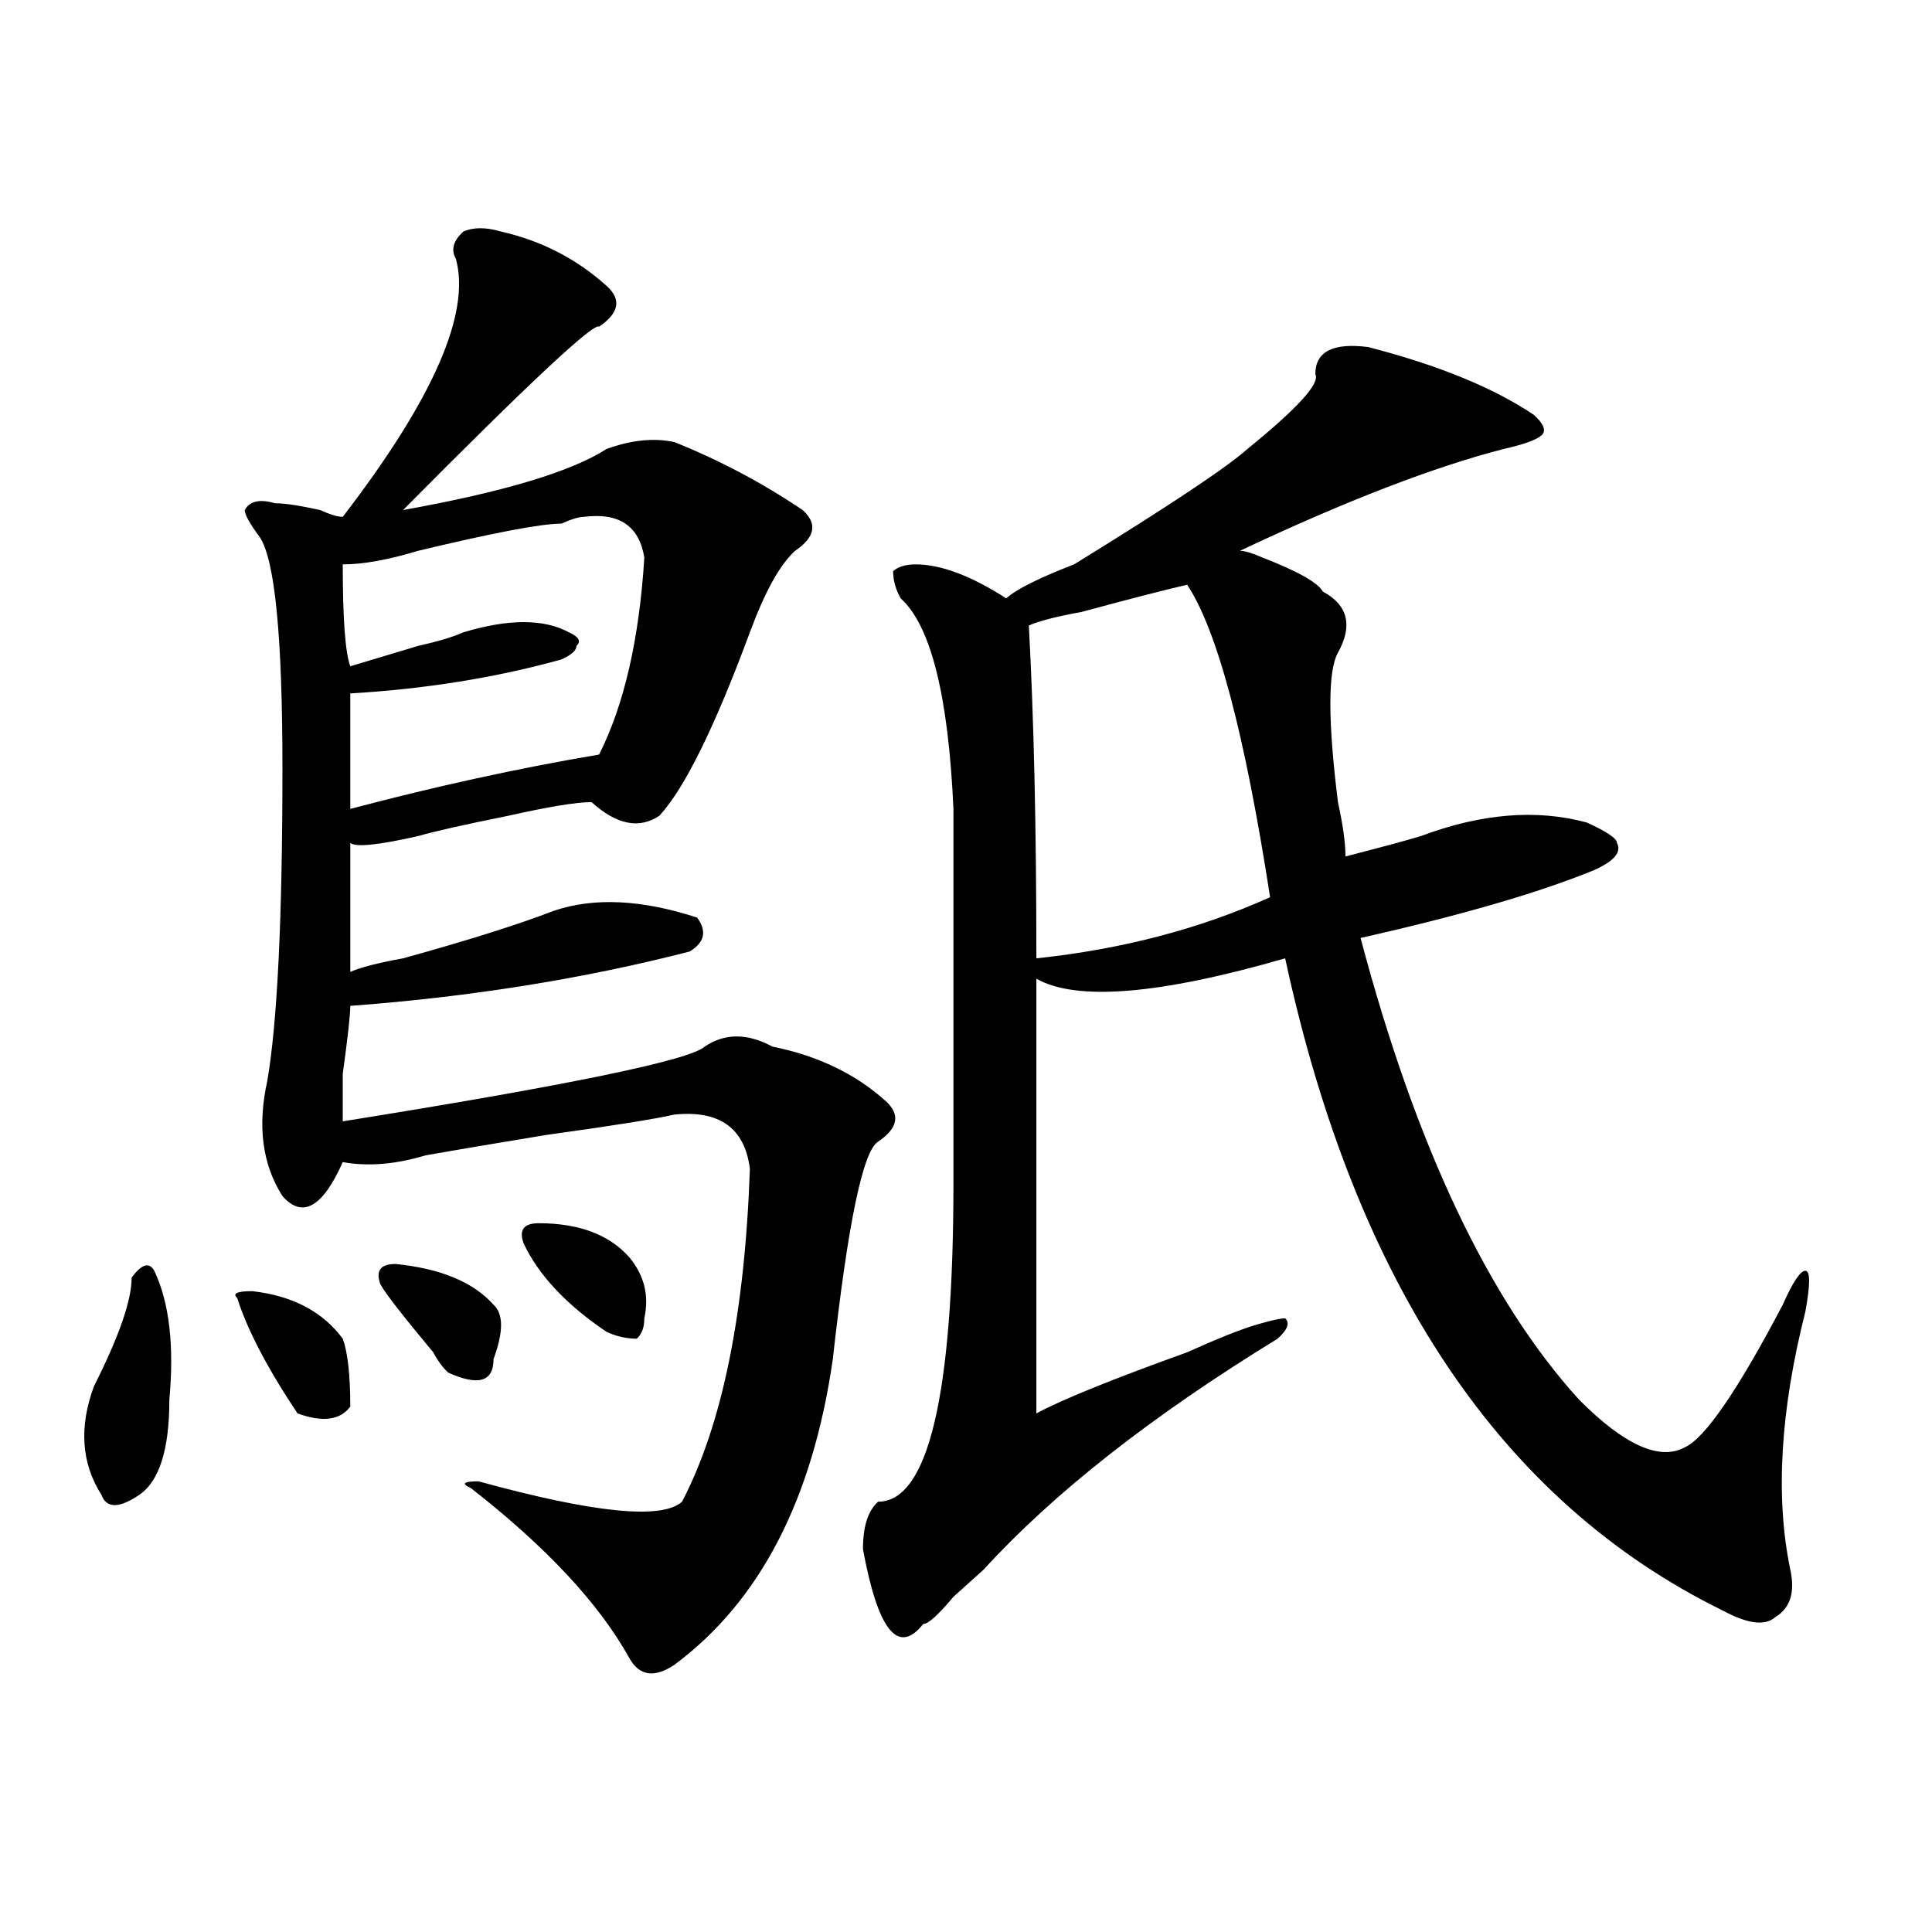 <?xml version="1.0" encoding="utf-8"?>
<!-- Generator: Adobe Illustrator 16.0.0, SVG Export Plug-In . SVG Version: 6.00 Build 0)  -->
<!DOCTYPE svg PUBLIC "-//W3C//DTD SVG 1.1//EN" "http://www.w3.org/Graphics/SVG/1.1/DTD/svg11.dtd">
<svg version="1.1" id="图层_1" xmlns="http://www.w3.org/2000/svg" xmlns:xlink="http://www.w3.org/1999/xlink" x="0px" y="0px"
	 width="1000px" height="1000px" viewBox="0 0 1000 1000" enable-background="new 0 0 1000 1000" xml:space="preserve">
<path d="M79.852,657.75c7.805,16.425,10.365,38.672,7.805,66.797c0,25.817-5.244,42.188-15.609,49.219
	c-10.427,7.031-16.951,7.031-19.512,0c-10.427-16.37-11.707-35.156-3.902-56.25c12.987-25.763,19.512-44.495,19.512-56.25
	C73.327,654.234,77.229,653.081,79.852,657.75z M130.582,668.297c20.792,2.362,36.401,10.547,46.828,24.609
	c2.561,7.031,3.902,18.786,3.902,35.156c-5.244,7.031-14.329,8.239-27.316,3.516c-15.609-23.401-26.036-43.341-31.219-59.766
	C120.155,669.505,122.777,668.297,130.582,668.297z M259.359,119.859c20.792,4.724,39.023,14.063,54.633,28.125
	c7.805,7.031,6.463,14.063-3.902,21.094c-2.622-2.308-36.463,29.333-101.461,94.922c52.011-9.339,87.132-19.886,105.363-31.641
	c12.987-4.669,24.694-5.823,35.121-3.516c23.414,9.394,45.486,21.094,66.34,35.156c7.805,7.031,6.463,14.063-3.902,21.094
	c-7.805,7.031-15.609,21.094-23.414,42.188c-18.231,49.219-33.841,80.859-46.828,94.922c-10.427,7.031-22.134,4.724-35.121-7.031
	c-7.805,0-22.134,2.362-42.926,7.031c-23.414,4.724-39.023,8.239-46.828,10.547c-20.854,4.724-32.561,5.878-35.121,3.516
	c0,18.786,0,41.034,0,66.797c5.183-2.308,14.268-4.669,27.316-7.031c33.779-9.339,59.815-17.578,78.047-24.609
	c20.792-7.031,45.486-5.823,74.145,3.516c5.183,7.031,3.902,12.909-3.902,17.578c-54.633,14.063-113.168,23.456-175.605,28.125
	c0,4.724-1.342,16.425-3.902,35.156c0,14.063,0,22.302,0,24.609c117.07-18.731,179.508-31.641,187.313-38.672
	c10.365-7.031,22.072-7.031,35.121,0c23.414,4.724,42.926,14.063,58.535,28.125c7.805,7.031,6.463,14.063-3.902,21.094
	c-7.805,4.724-15.609,42.188-23.414,112.5c-10.427,72.675-37.743,125.354-81.949,158.203c-10.427,7.031-18.231,5.822-23.414-3.516
	c-15.609-28.125-42.926-57.403-81.949-87.891c-5.244-2.308-3.902-3.516,3.902-3.516c59.815,16.425,94.937,19.94,105.363,10.547
	c20.792-39.825,32.499-97.229,35.121-172.266c-2.622-21.094-15.609-30.433-39.023-28.125c-10.427,2.362-32.561,5.878-66.34,10.547
	c-28.658,4.724-49.45,8.239-62.438,10.547c-15.609,4.724-29.938,5.878-42.926,3.516c-10.427,23.456-20.854,29.333-31.219,17.578
	c-10.427-16.37-13.049-36.31-7.805-59.766c5.183-30.433,7.805-84.375,7.805-161.719c0-67.95-3.902-107.776-11.707-119.531
	c-5.244-7.031-7.805-11.7-7.805-14.063c2.561-4.669,7.805-5.823,15.609-3.516c5.183,0,12.987,1.208,23.414,3.516
	c5.183,2.362,9.085,3.516,11.707,3.516c46.828-60.919,66.34-105.469,58.535-133.594c-2.622-4.669-1.342-9.339,3.902-14.063
	C245.03,117.552,251.555,117.552,259.359,119.859z M302.285,267.516c-2.622,0-6.524,1.208-11.707,3.516
	c-10.427,0-35.121,4.724-74.145,14.063c-15.609,4.724-28.658,7.031-39.023,7.031c0,28.125,1.28,45.703,3.902,52.734
	c7.805-2.308,19.512-5.823,35.121-10.547c10.365-2.308,18.17-4.669,23.414-7.031c23.414-7.031,41.584-7.031,54.633,0
	c5.183,2.362,6.463,4.724,3.902,7.031c0,2.362-2.622,4.724-7.805,7.031c-33.841,9.394-70.242,15.271-109.266,17.578
	c0,18.786,0,38.672,0,59.766c44.206-11.7,87.132-21.094,128.777-28.125c12.987-25.763,20.792-59.766,23.414-101.953
	C330.882,272.239,320.455,265.208,302.285,267.516z M204.727,654.234c23.414,2.362,40.304,9.394,50.73,21.094
	c5.183,4.724,5.183,14.063,0,28.125c0,11.755-7.805,14.063-23.414,7.031c-2.622-2.308-5.244-5.823-7.805-10.547
	c-15.609-18.731-24.756-30.433-27.316-35.156C194.3,657.75,196.922,654.234,204.727,654.234z M278.871,633.141
	c20.792,0,36.401,5.878,46.828,17.578c7.805,9.394,10.365,19.94,7.805,31.641c0,4.724-1.342,8.239-3.902,10.547
	c-5.244,0-10.427-1.153-15.609-3.516c-20.854-14.063-35.121-29.278-42.926-45.703C268.444,636.656,271.066,633.141,278.871,633.141z
	 M708.129,179.625c36.401,9.394,64.998,21.094,85.852,35.156c5.183,4.724,6.463,8.239,3.902,10.547
	c-2.622,2.362-9.146,4.724-19.512,7.031c-36.463,9.394-81.949,26.972-136.582,52.734c2.561,0,6.463,1.208,11.707,3.516
	c18.17,7.031,28.597,12.909,31.219,17.578c12.987,7.031,15.609,17.578,7.805,31.641c-5.244,9.394-5.244,35.156,0,77.344
	c2.561,11.755,3.902,21.094,3.902,28.125c18.17-4.669,31.219-8.185,39.023-10.547c31.219-11.7,59.815-14.063,85.852-7.031
	c10.365,4.724,15.609,8.239,15.609,10.547c2.561,4.724-1.342,9.394-11.707,14.063c-28.658,11.755-68.962,23.456-120.973,35.156
	c28.597,107.831,66.34,187.536,113.168,239.063c23.414,23.456,41.584,31.641,54.633,24.609c10.365-4.669,27.316-29.278,50.73-73.828
	c5.183-11.7,9.085-17.578,11.707-17.578c2.561,0,2.561,7.031,0,21.094c-13.049,51.581-15.609,96.13-7.805,133.594
	c2.561,11.7,0,19.885-7.805,24.609c-5.244,4.669-14.329,3.516-27.316-3.516c-114.51-56.25-189.935-168.75-226.336-337.5
	c-65.06,18.786-107.985,22.302-128.777,10.547v225c12.987-7.031,39.023-17.578,78.047-31.641
	c15.609-7.031,27.316-11.7,35.121-14.063c7.805-2.308,12.987-3.516,15.609-3.516c2.561,2.362,1.28,5.878-3.902,10.547
	c-65.06,39.88-115.79,79.706-152.191,119.531L493.5,826.5c-7.805,9.338-13.049,14.063-15.609,14.063
	c-13.049,16.369-23.414,3.516-31.219-38.672c0-11.7,2.561-19.886,7.805-24.609c25.975,0,39.023-55.042,39.023-165.234
	c0-65.589,0-130.078,0-193.359c-2.622-58.558-11.707-94.922-27.316-108.984c-2.622-4.669-3.902-9.339-3.902-14.063
	c2.561-2.308,6.463-3.516,11.707-3.516c12.987,0,28.597,5.878,46.828,17.578c5.183-4.669,16.89-10.547,35.121-17.578
	c49.389-30.433,79.327-50.372,89.754-59.766c25.975-21.094,37.682-33.948,35.121-38.672
	C680.813,181.987,689.897,177.317,708.129,179.625z M614.473,302.672c-10.427,2.362-28.658,7.031-54.633,14.063
	c-13.049,2.362-22.134,4.724-27.316,7.031c2.561,46.911,3.902,104.315,3.902,172.266c44.206-4.669,84.51-15.216,120.973-31.641
	C644.35,380.016,630.082,326.128,614.473,302.672z"/>
</svg>

